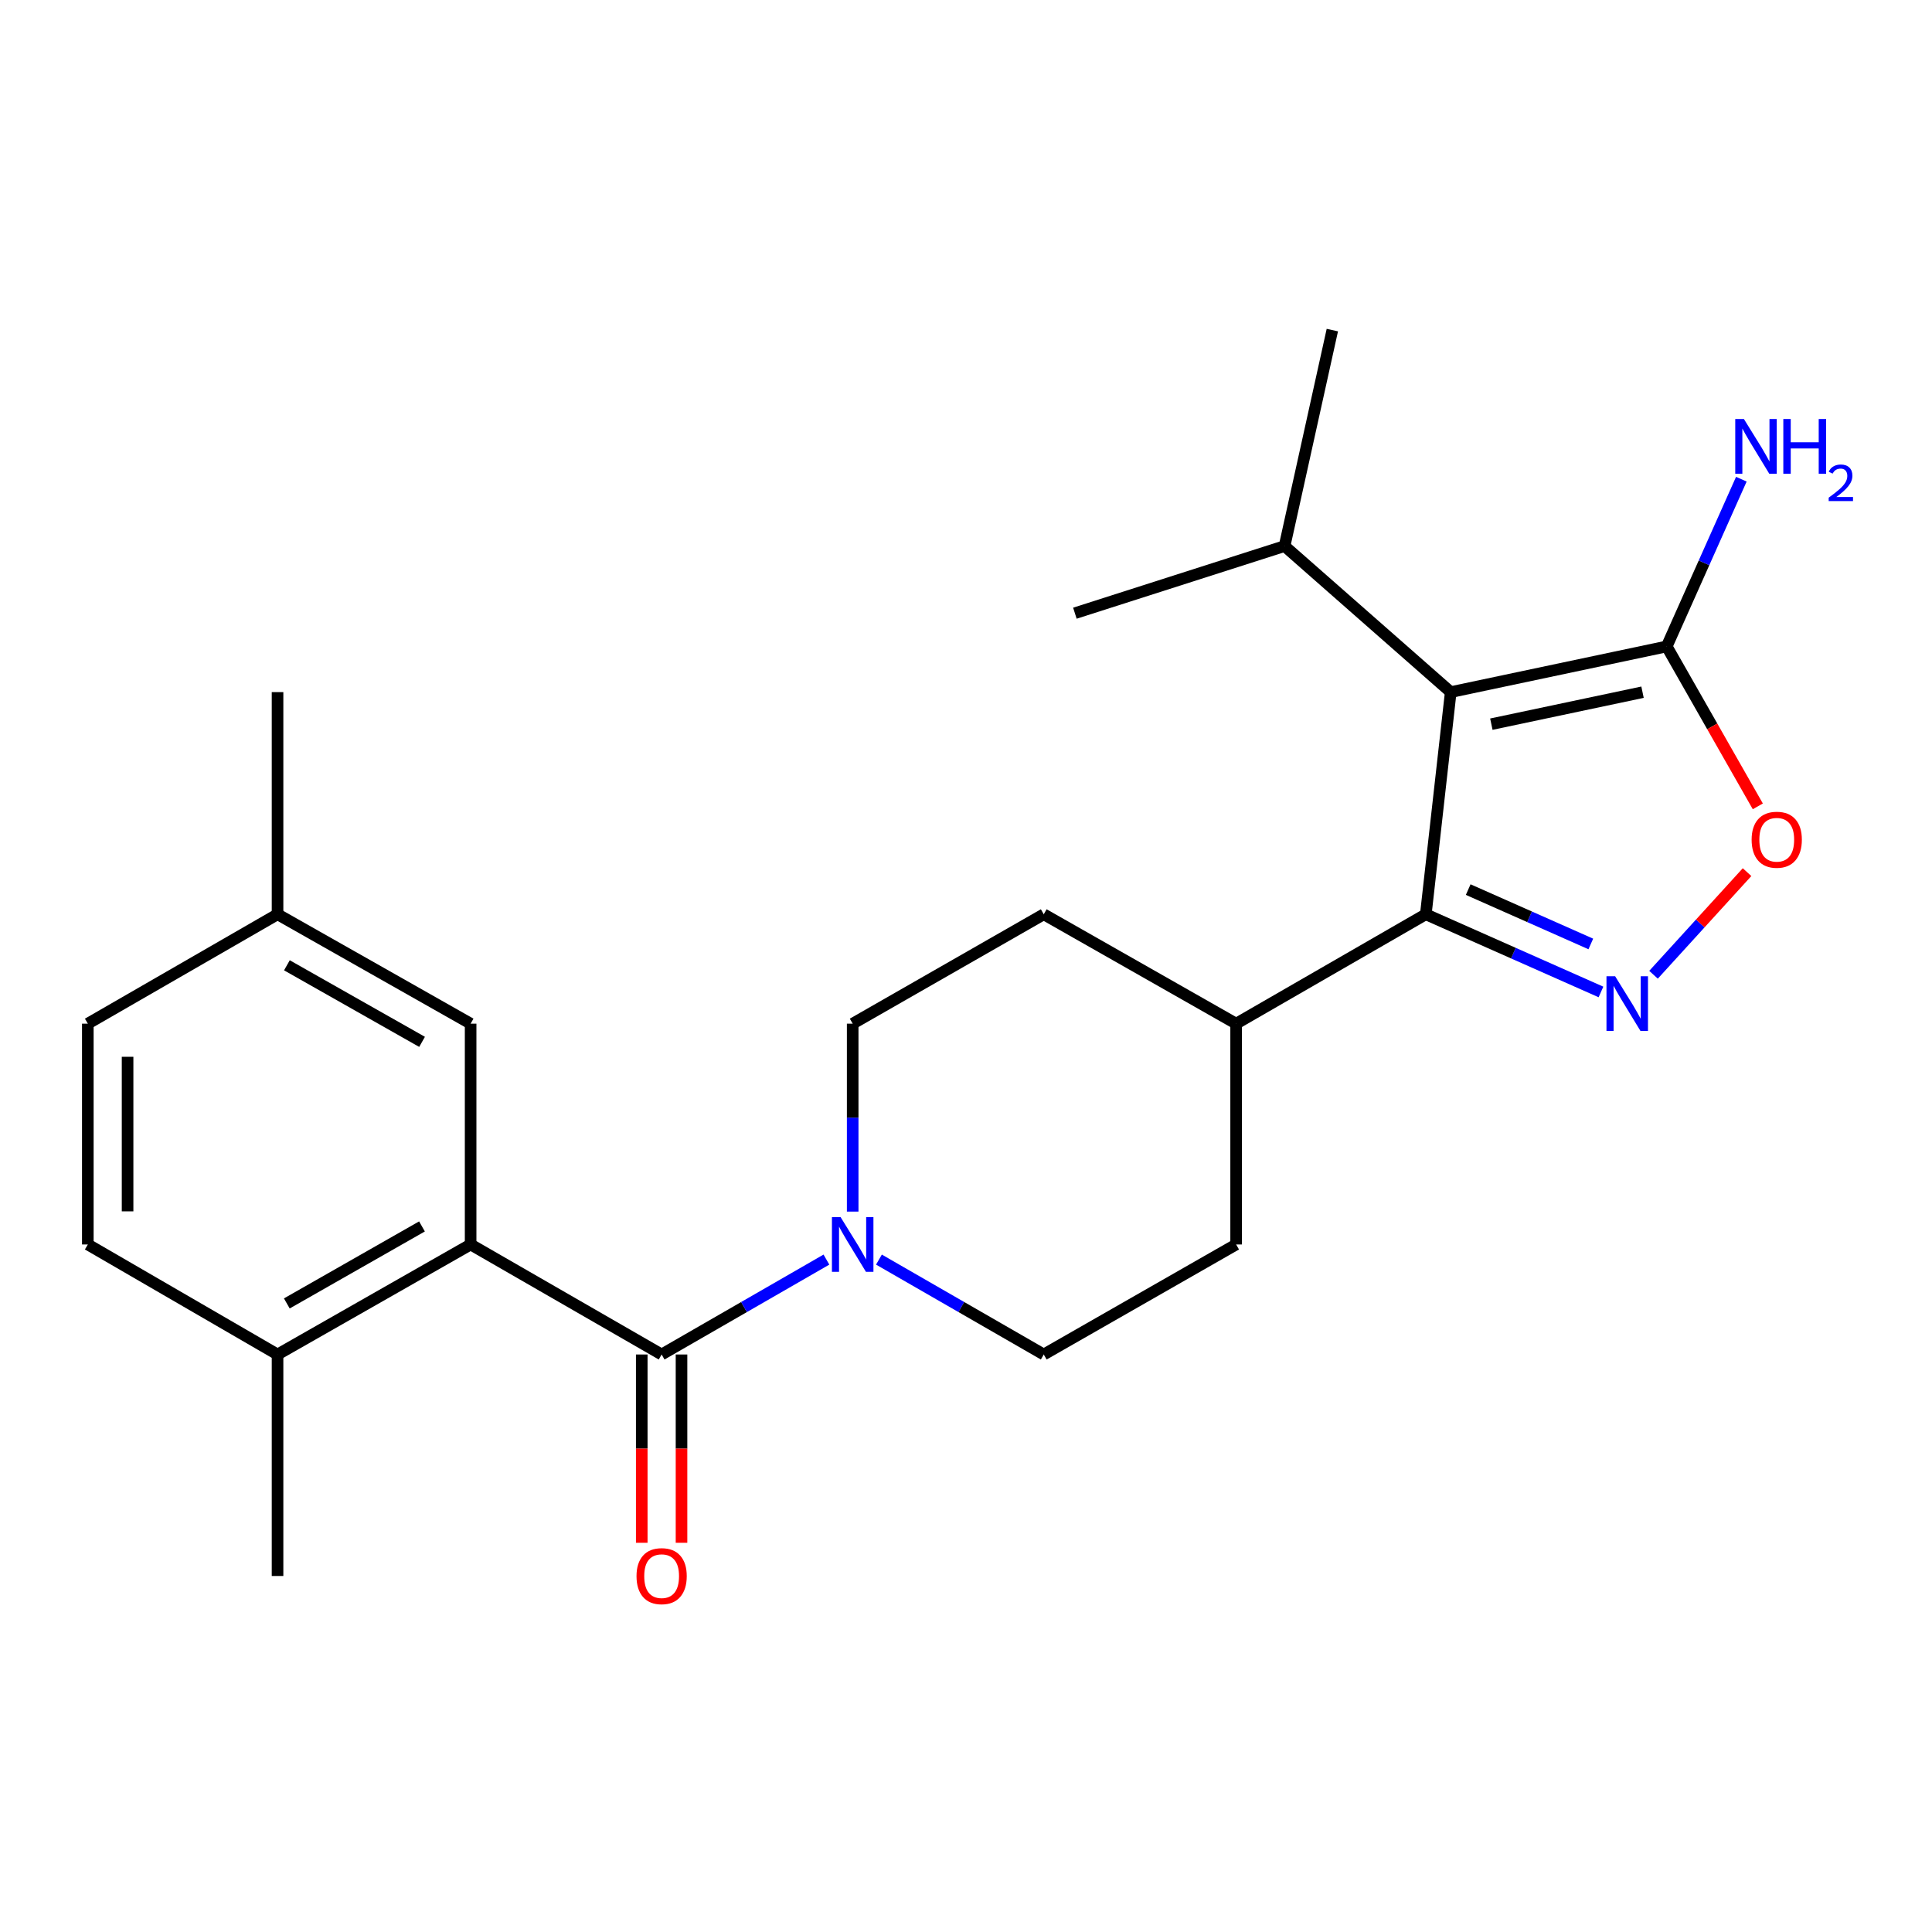 <?xml version='1.0' encoding='iso-8859-1'?>
<svg version='1.1' baseProfile='full'
              xmlns='http://www.w3.org/2000/svg'
                      xmlns:rdkit='http://www.rdkit.org/xml'
                      xmlns:xlink='http://www.w3.org/1999/xlink'
                  xml:space='preserve'
width='1000px' height='1000px' viewBox='0 0 1000 1000'>
<!-- END OF HEADER -->
<rect style='opacity:1.0;fill:#FFFFFF;stroke:none' width='1000' height='1000' x='0' y='0'> </rect>
<path class='bond-1' d='M 750.897,358.236 L 737.998,473.235' style='fill:none;fill-rule:evenodd;stroke:#000000;stroke-width:6px;stroke-linecap:butt;stroke-linejoin:miter;stroke-opacity:1' />
<path class='bond-3' d='M 750.897,358.236 L 862.683,334.6' style='fill:none;fill-rule:evenodd;stroke:#000000;stroke-width:6px;stroke-linecap:butt;stroke-linejoin:miter;stroke-opacity:1' />
<path class='bond-3' d='M 771.922,374.828 L 850.172,358.283' style='fill:none;fill-rule:evenodd;stroke:#000000;stroke-width:6px;stroke-linecap:butt;stroke-linejoin:miter;stroke-opacity:1' />
<path class='bond-13' d='M 750.897,358.236 L 664.896,282.641' style='fill:none;fill-rule:evenodd;stroke:#000000;stroke-width:6px;stroke-linecap:butt;stroke-linejoin:miter;stroke-opacity:1' />
<path class='bond-0' d='M 828.658,513.439 L 783.328,493.337' style='fill:none;fill-rule:evenodd;stroke:#0000FF;stroke-width:6px;stroke-linecap:butt;stroke-linejoin:miter;stroke-opacity:1' />
<path class='bond-0' d='M 783.328,493.337 L 737.998,473.235' style='fill:none;fill-rule:evenodd;stroke:#000000;stroke-width:6px;stroke-linecap:butt;stroke-linejoin:miter;stroke-opacity:1' />
<path class='bond-0' d='M 823.403,488.593 L 791.672,474.521' style='fill:none;fill-rule:evenodd;stroke:#0000FF;stroke-width:6px;stroke-linecap:butt;stroke-linejoin:miter;stroke-opacity:1' />
<path class='bond-0' d='M 791.672,474.521 L 759.941,460.45' style='fill:none;fill-rule:evenodd;stroke:#000000;stroke-width:6px;stroke-linecap:butt;stroke-linejoin:miter;stroke-opacity:1' />
<path class='bond-24' d='M 855.861,504.532 L 880.066,477.977' style='fill:none;fill-rule:evenodd;stroke:#0000FF;stroke-width:6px;stroke-linecap:butt;stroke-linejoin:miter;stroke-opacity:1' />
<path class='bond-24' d='M 880.066,477.977 L 904.272,451.421' style='fill:none;fill-rule:evenodd;stroke:#FF0000;stroke-width:6px;stroke-linecap:butt;stroke-linejoin:miter;stroke-opacity:1' />
<path class='bond-7' d='M 737.998,473.235 L 639.82,529.848' style='fill:none;fill-rule:evenodd;stroke:#000000;stroke-width:6px;stroke-linecap:butt;stroke-linejoin:miter;stroke-opacity:1' />
<path class='bond-2' d='M 342.46,701.083 L 385.107,676.525' style='fill:none;fill-rule:evenodd;stroke:#000000;stroke-width:6px;stroke-linecap:butt;stroke-linejoin:miter;stroke-opacity:1' />
<path class='bond-2' d='M 385.107,676.525 L 427.755,651.966' style='fill:none;fill-rule:evenodd;stroke:#0000FF;stroke-width:6px;stroke-linecap:butt;stroke-linejoin:miter;stroke-opacity:1' />
<path class='bond-5' d='M 342.46,701.083 L 243.595,644.138' style='fill:none;fill-rule:evenodd;stroke:#000000;stroke-width:6px;stroke-linecap:butt;stroke-linejoin:miter;stroke-opacity:1' />
<path class='bond-9' d='M 332.169,701.083 L 332.169,749.812' style='fill:none;fill-rule:evenodd;stroke:#000000;stroke-width:6px;stroke-linecap:butt;stroke-linejoin:miter;stroke-opacity:1' />
<path class='bond-9' d='M 332.169,749.812 L 332.169,798.542' style='fill:none;fill-rule:evenodd;stroke:#FF0000;stroke-width:6px;stroke-linecap:butt;stroke-linejoin:miter;stroke-opacity:1' />
<path class='bond-9' d='M 352.751,701.083 L 352.751,749.812' style='fill:none;fill-rule:evenodd;stroke:#000000;stroke-width:6px;stroke-linecap:butt;stroke-linejoin:miter;stroke-opacity:1' />
<path class='bond-9' d='M 352.751,749.812 L 352.751,798.542' style='fill:none;fill-rule:evenodd;stroke:#FF0000;stroke-width:6px;stroke-linecap:butt;stroke-linejoin:miter;stroke-opacity:1' />
<path class='bond-4' d='M 862.683,334.6 L 886.262,375.984' style='fill:none;fill-rule:evenodd;stroke:#000000;stroke-width:6px;stroke-linecap:butt;stroke-linejoin:miter;stroke-opacity:1' />
<path class='bond-4' d='M 886.262,375.984 L 909.841,417.367' style='fill:none;fill-rule:evenodd;stroke:#FF0000;stroke-width:6px;stroke-linecap:butt;stroke-linejoin:miter;stroke-opacity:1' />
<path class='bond-14' d='M 862.683,334.6 L 882,291.316' style='fill:none;fill-rule:evenodd;stroke:#000000;stroke-width:6px;stroke-linecap:butt;stroke-linejoin:miter;stroke-opacity:1' />
<path class='bond-14' d='M 882,291.316 L 901.317,248.031' style='fill:none;fill-rule:evenodd;stroke:#0000FF;stroke-width:6px;stroke-linecap:butt;stroke-linejoin:miter;stroke-opacity:1' />
<path class='bond-8' d='M 243.595,644.138 L 143.656,701.083' style='fill:none;fill-rule:evenodd;stroke:#000000;stroke-width:6px;stroke-linecap:butt;stroke-linejoin:miter;stroke-opacity:1' />
<path class='bond-8' d='M 218.415,634.797 L 148.457,674.658' style='fill:none;fill-rule:evenodd;stroke:#000000;stroke-width:6px;stroke-linecap:butt;stroke-linejoin:miter;stroke-opacity:1' />
<path class='bond-10' d='M 243.595,644.138 L 243.595,529.848' style='fill:none;fill-rule:evenodd;stroke:#000000;stroke-width:6px;stroke-linecap:butt;stroke-linejoin:miter;stroke-opacity:1' />
<path class='bond-6' d='M 441.347,627.121 L 441.347,578.485' style='fill:none;fill-rule:evenodd;stroke:#0000FF;stroke-width:6px;stroke-linecap:butt;stroke-linejoin:miter;stroke-opacity:1' />
<path class='bond-6' d='M 441.347,578.485 L 441.347,529.848' style='fill:none;fill-rule:evenodd;stroke:#000000;stroke-width:6px;stroke-linecap:butt;stroke-linejoin:miter;stroke-opacity:1' />
<path class='bond-25' d='M 454.94,651.965 L 497.593,676.524' style='fill:none;fill-rule:evenodd;stroke:#0000FF;stroke-width:6px;stroke-linecap:butt;stroke-linejoin:miter;stroke-opacity:1' />
<path class='bond-25' d='M 497.593,676.524 L 540.246,701.083' style='fill:none;fill-rule:evenodd;stroke:#000000;stroke-width:6px;stroke-linecap:butt;stroke-linejoin:miter;stroke-opacity:1' />
<path class='bond-15' d='M 639.82,529.848 L 639.82,644.138' style='fill:none;fill-rule:evenodd;stroke:#000000;stroke-width:6px;stroke-linecap:butt;stroke-linejoin:miter;stroke-opacity:1' />
<path class='bond-16' d='M 639.82,529.848 L 540.246,473.235' style='fill:none;fill-rule:evenodd;stroke:#000000;stroke-width:6px;stroke-linecap:butt;stroke-linejoin:miter;stroke-opacity:1' />
<path class='bond-17' d='M 143.656,701.083 L 45.455,644.138' style='fill:none;fill-rule:evenodd;stroke:#000000;stroke-width:6px;stroke-linecap:butt;stroke-linejoin:miter;stroke-opacity:1' />
<path class='bond-20' d='M 143.656,701.083 L 143.656,815.728' style='fill:none;fill-rule:evenodd;stroke:#000000;stroke-width:6px;stroke-linecap:butt;stroke-linejoin:miter;stroke-opacity:1' />
<path class='bond-18' d='M 243.595,529.848 L 143.656,473.235' style='fill:none;fill-rule:evenodd;stroke:#000000;stroke-width:6px;stroke-linecap:butt;stroke-linejoin:miter;stroke-opacity:1' />
<path class='bond-18' d='M 218.46,539.265 L 148.502,499.636' style='fill:none;fill-rule:evenodd;stroke:#000000;stroke-width:6px;stroke-linecap:butt;stroke-linejoin:miter;stroke-opacity:1' />
<path class='bond-11' d='M 441.347,529.848 L 540.246,473.235' style='fill:none;fill-rule:evenodd;stroke:#000000;stroke-width:6px;stroke-linecap:butt;stroke-linejoin:miter;stroke-opacity:1' />
<path class='bond-12' d='M 540.246,701.083 L 639.82,644.138' style='fill:none;fill-rule:evenodd;stroke:#000000;stroke-width:6px;stroke-linecap:butt;stroke-linejoin:miter;stroke-opacity:1' />
<path class='bond-21' d='M 664.896,282.641 L 689.618,170.855' style='fill:none;fill-rule:evenodd;stroke:#000000;stroke-width:6px;stroke-linecap:butt;stroke-linejoin:miter;stroke-opacity:1' />
<path class='bond-22' d='M 664.896,282.641 L 556.358,317.391' style='fill:none;fill-rule:evenodd;stroke:#000000;stroke-width:6px;stroke-linecap:butt;stroke-linejoin:miter;stroke-opacity:1' />
<path class='bond-26' d='M 45.455,644.138 L 45.455,529.848' style='fill:none;fill-rule:evenodd;stroke:#000000;stroke-width:6px;stroke-linecap:butt;stroke-linejoin:miter;stroke-opacity:1' />
<path class='bond-26' d='M 66.037,626.995 L 66.037,546.992' style='fill:none;fill-rule:evenodd;stroke:#000000;stroke-width:6px;stroke-linecap:butt;stroke-linejoin:miter;stroke-opacity:1' />
<path class='bond-19' d='M 143.656,473.235 L 45.455,529.848' style='fill:none;fill-rule:evenodd;stroke:#000000;stroke-width:6px;stroke-linecap:butt;stroke-linejoin:miter;stroke-opacity:1' />
<path class='bond-23' d='M 143.656,473.235 L 143.656,358.236' style='fill:none;fill-rule:evenodd;stroke:#000000;stroke-width:6px;stroke-linecap:butt;stroke-linejoin:miter;stroke-opacity:1' />
<path  class='atom-1' d='M 835.989 505.306
L 845.269 520.306
Q 846.189 521.786, 847.669 524.466
Q 849.149 527.146, 849.229 527.306
L 849.229 505.306
L 852.989 505.306
L 852.989 533.626
L 849.109 533.626
L 839.149 517.226
Q 837.989 515.306, 836.749 513.106
Q 835.549 510.906, 835.189 510.226
L 835.189 533.626
L 831.509 533.626
L 831.509 505.306
L 835.989 505.306
' fill='#0000FF'/>
<path  class='atom-5' d='M 906.639 434.643
Q 906.639 427.843, 909.999 424.043
Q 913.359 420.243, 919.639 420.243
Q 925.919 420.243, 929.279 424.043
Q 932.639 427.843, 932.639 434.643
Q 932.639 441.523, 929.239 445.443
Q 925.839 449.323, 919.639 449.323
Q 913.399 449.323, 909.999 445.443
Q 906.639 441.563, 906.639 434.643
M 919.639 446.123
Q 923.959 446.123, 926.279 443.243
Q 928.639 440.323, 928.639 434.643
Q 928.639 429.083, 926.279 426.283
Q 923.959 423.443, 919.639 423.443
Q 915.319 423.443, 912.959 426.243
Q 910.639 429.043, 910.639 434.643
Q 910.639 440.363, 912.959 443.243
Q 915.319 446.123, 919.639 446.123
' fill='#FF0000'/>
<path  class='atom-7' d='M 435.087 629.978
L 444.367 644.978
Q 445.287 646.458, 446.767 649.138
Q 448.247 651.818, 448.327 651.978
L 448.327 629.978
L 452.087 629.978
L 452.087 658.298
L 448.207 658.298
L 438.247 641.898
Q 437.087 639.978, 435.847 637.778
Q 434.647 635.578, 434.287 634.898
L 434.287 658.298
L 430.607 658.298
L 430.607 629.978
L 435.087 629.978
' fill='#0000FF'/>
<path  class='atom-10' d='M 329.46 815.808
Q 329.46 809.008, 332.82 805.208
Q 336.18 801.408, 342.46 801.408
Q 348.74 801.408, 352.1 805.208
Q 355.46 809.008, 355.46 815.808
Q 355.46 822.688, 352.06 826.608
Q 348.66 830.488, 342.46 830.488
Q 336.22 830.488, 332.82 826.608
Q 329.46 822.728, 329.46 815.808
M 342.46 827.288
Q 346.78 827.288, 349.1 824.408
Q 351.46 821.488, 351.46 815.808
Q 351.46 810.248, 349.1 807.448
Q 346.78 804.608, 342.46 804.608
Q 338.14 804.608, 335.78 807.408
Q 333.46 810.208, 333.46 815.808
Q 333.46 821.528, 335.78 824.408
Q 338.14 827.288, 342.46 827.288
' fill='#FF0000'/>
<path  class='atom-15' d='M 902.642 216.876
L 911.922 231.876
Q 912.842 233.356, 914.322 236.036
Q 915.802 238.716, 915.882 238.876
L 915.882 216.876
L 919.642 216.876
L 919.642 245.196
L 915.762 245.196
L 905.802 228.796
Q 904.642 226.876, 903.402 224.676
Q 902.202 222.476, 901.842 221.796
L 901.842 245.196
L 898.162 245.196
L 898.162 216.876
L 902.642 216.876
' fill='#0000FF'/>
<path  class='atom-15' d='M 923.042 216.876
L 926.882 216.876
L 926.882 228.916
L 941.362 228.916
L 941.362 216.876
L 945.202 216.876
L 945.202 245.196
L 941.362 245.196
L 941.362 232.116
L 926.882 232.116
L 926.882 245.196
L 923.042 245.196
L 923.042 216.876
' fill='#0000FF'/>
<path  class='atom-15' d='M 946.574 244.203
Q 947.261 242.434, 948.898 241.457
Q 950.534 240.454, 952.805 240.454
Q 955.63 240.454, 957.214 241.985
Q 958.798 243.516, 958.798 246.235
Q 958.798 249.007, 956.738 251.595
Q 954.706 254.182, 950.482 257.244
L 959.114 257.244
L 959.114 259.356
L 946.522 259.356
L 946.522 257.587
Q 950.006 255.106, 952.066 253.258
Q 954.151 251.41, 955.154 249.747
Q 956.158 248.083, 956.158 246.367
Q 956.158 244.572, 955.26 243.569
Q 954.362 242.566, 952.805 242.566
Q 951.3 242.566, 950.297 243.173
Q 949.294 243.78, 948.581 245.127
L 946.574 244.203
' fill='#0000FF'/>
</svg>
